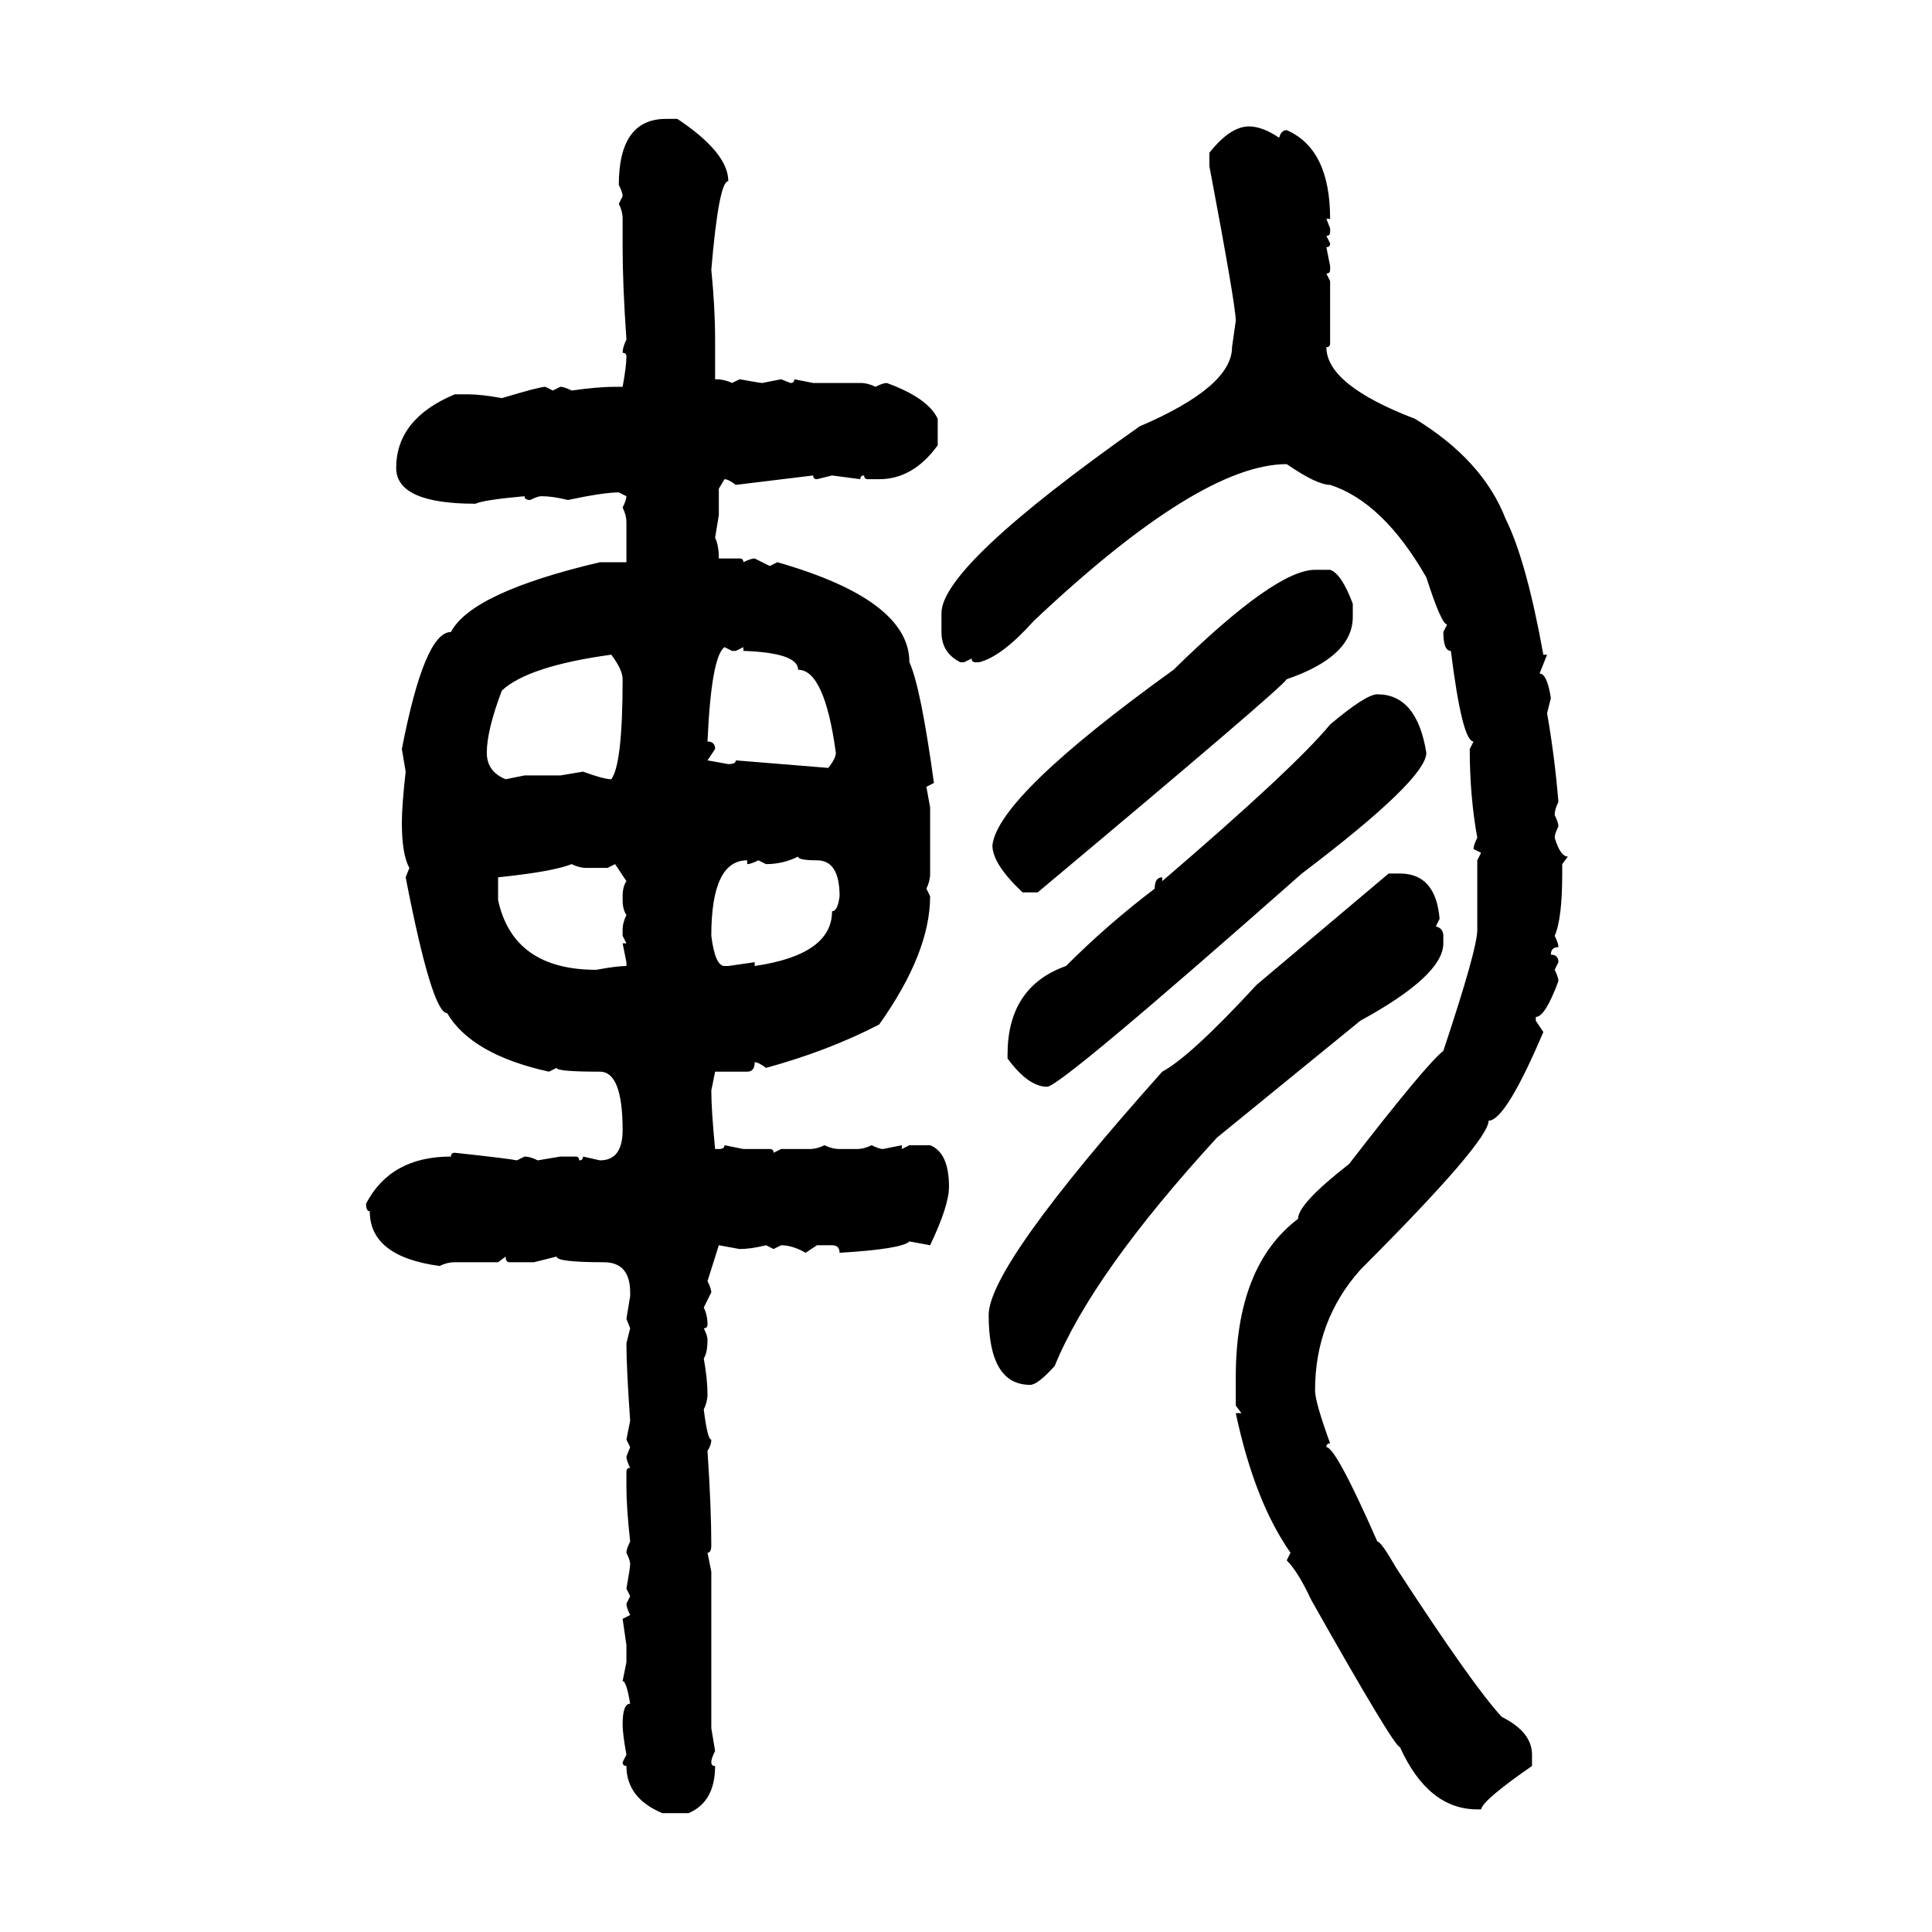 <svg xmlns="http://www.w3.org/2000/svg" xmlns:xlink="http://www.w3.org/1999/xlink" width="300" height="300"><path d="M103.42 18.46L103.42 18.46L105.18 18.46Q113.09 23.73 113.09 28.13L113.09 28.13Q111.62 28.13 110.45 41.89L110.45 41.89Q111.04 47.75 111.04 52.73L111.04 52.73L111.04 58.89Q112.50 58.89 113.67 59.47L113.67 59.47L114.84 58.89Q118.07 59.47 118.36 59.47L118.36 59.47L121.29 58.89L122.75 59.47Q123.34 59.47 123.34 58.89L123.34 58.89L126.27 59.47L133.59 59.47Q134.77 59.47 135.94 60.06L135.94 60.06Q137.11 59.47 137.70 59.47L137.70 59.47Q144.14 61.82 145.61 65.04L145.61 65.04L145.61 69.14Q141.80 74.41 136.52 74.41L136.52 74.41L134.77 74.41Q134.18 74.41 134.18 73.83L134.18 73.83Q133.59 73.83 133.59 74.41L133.59 74.41L129.20 73.83L126.86 74.41Q126.27 74.41 126.27 73.83L126.27 73.83L114.26 75.29Q113.09 74.41 112.50 74.41L112.50 74.41L111.62 75.88L111.62 79.98L111.04 83.50Q111.62 84.67 111.62 86.72L111.62 86.72L114.84 86.72Q115.43 86.72 115.43 87.30L115.43 87.30Q116.60 86.72 117.19 86.72L117.19 86.72L119.53 87.89L120.70 87.30Q141.21 93.16 141.21 102.83L141.21 102.83Q142.97 106.64 145.02 121.58L145.02 121.58L143.85 122.17L144.43 125.39L144.43 135.64Q144.43 136.82 143.85 137.99L143.85 137.99L144.43 139.16Q144.43 147.95 136.52 159.08L136.52 159.08Q128.61 163.18 118.95 165.82L118.95 165.82Q117.77 164.94 117.19 164.94L117.19 164.94Q117.19 166.41 116.02 166.41L116.02 166.41L111.04 166.41L110.45 169.34Q110.45 172.27 111.04 178.42L111.04 178.42L111.62 178.42Q112.50 178.42 112.50 177.83L112.50 177.83L115.43 178.42L119.53 178.42Q120.12 178.42 120.12 179.00L120.12 179.00L121.29 178.42L125.68 178.42Q126.86 178.42 128.03 177.83L128.03 177.83Q129.20 178.42 130.37 178.42L130.37 178.42L133.01 178.42Q134.18 178.42 135.35 177.83L135.35 177.83Q136.52 178.42 137.11 178.42L137.11 178.42L140.04 177.83L140.04 178.42L141.21 177.83L144.43 177.83Q147.36 179.00 147.36 184.28L147.36 184.28Q147.36 187.21 144.43 193.36L144.43 193.36L141.21 192.77Q140.04 193.95 130.37 194.53L130.37 194.53Q130.37 193.36 129.20 193.36L129.20 193.36L126.86 193.36L125.10 194.53Q123.05 193.36 121.29 193.36L121.29 193.36L120.12 193.95L118.95 193.36Q116.60 193.95 114.84 193.95L114.84 193.95L111.62 193.36L109.86 198.93Q110.45 200.10 110.45 200.68L110.45 200.68L109.28 203.03Q109.86 204.20 109.86 205.66L109.86 205.66Q109.86 206.25 109.28 206.25L109.28 206.25Q109.86 207.42 109.86 208.01L109.86 208.01Q109.86 210.06 109.28 210.94L109.28 210.94Q109.86 214.16 109.86 216.50L109.86 216.50Q109.86 217.68 109.28 218.85L109.28 218.85Q109.86 223.54 110.45 223.54L110.45 223.54Q110.45 224.41 109.86 225.29L109.86 225.29Q110.45 234.08 110.45 239.94L110.45 239.94Q110.45 241.11 109.86 241.11L109.86 241.11L110.45 244.04L110.45 268.36L111.04 271.88Q110.45 273.05 110.45 273.63L110.45 273.63Q110.45 274.22 111.04 274.22L111.04 274.22Q111.04 279.79 106.93 281.54L106.93 281.54L102.83 281.54Q97.27 279.20 97.27 274.22L97.27 274.22Q96.68 274.22 96.68 273.63L96.68 273.63L97.27 272.46Q96.68 269.24 96.68 267.77L96.68 267.77Q96.68 264.55 97.85 264.55L97.85 264.55Q97.27 261.04 96.68 261.04L96.68 261.04L97.27 258.11L97.27 255.47L96.68 251.37L97.85 250.78Q97.27 249.61 97.27 249.02L97.27 249.02L97.85 247.85L97.27 246.68Q97.85 243.46 97.85 242.87L97.85 242.87Q97.85 242.29 97.27 241.11L97.27 241.11Q97.27 240.53 97.85 239.36L97.85 239.36Q97.27 234.08 97.27 230.86L97.27 230.86L97.27 228.52Q97.27 227.93 97.85 227.93L97.85 227.93Q97.27 226.76 97.27 226.17L97.27 226.17L97.85 224.71L97.27 223.54L97.85 220.61Q97.27 212.40 97.27 208.59L97.27 208.59L97.85 206.25L97.27 204.79L97.85 201.27L97.85 200.68Q97.85 196.00 93.75 196.00L93.75 196.00Q86.43 196.00 86.43 195.12L86.43 195.12L82.91 196.00L79.10 196.00Q78.52 196.00 78.52 195.12L78.52 195.12L77.34 196.00L70.61 196.00Q69.43 196.00 68.26 196.58L68.26 196.58Q57.42 195.12 57.42 188.09L57.42 188.09Q56.84 188.09 56.84 186.91L56.84 186.91Q60.64 179.59 70.02 179.59L70.02 179.59Q70.02 179.00 70.61 179.00L70.61 179.00Q78.81 179.88 80.27 180.18L80.27 180.18L81.45 179.59Q82.32 179.59 83.50 180.18L83.50 180.18L87.01 179.59L89.36 179.59Q89.94 179.59 89.94 180.18L89.94 180.18Q90.53 180.18 90.53 179.59L90.53 179.59L93.16 180.18Q96.68 180.18 96.68 175.49L96.68 175.49Q96.68 166.41 93.16 166.41L93.16 166.41Q86.43 166.41 86.43 165.82L86.43 165.82L85.25 166.41Q73.24 163.77 69.43 157.32L69.43 157.32Q67.09 157.32 62.99 136.23L62.99 136.23L63.57 134.77Q62.40 132.71 62.40 127.73L62.40 127.73Q62.40 125.10 62.99 119.82L62.99 119.82L62.40 116.31Q65.92 98.14 70.02 98.14L70.02 98.14Q73.24 91.99 93.16 87.30L93.16 87.30L97.27 87.30L97.27 81.15Q97.27 79.98 96.68 78.81L96.68 78.81Q97.27 77.64 97.27 77.05L97.27 77.05L96.09 76.46Q93.75 76.46 88.18 77.64L88.18 77.64Q85.84 77.05 84.08 77.05L84.08 77.05Q83.50 77.05 82.32 77.64L82.32 77.64Q81.45 77.64 81.45 77.05L81.45 77.05Q75 77.64 73.83 78.22L73.83 78.22Q61.52 78.22 61.52 72.66L61.52 72.66Q61.52 65.04 70.61 61.23L70.61 61.23L72.66 61.23Q74.71 61.23 77.93 61.82L77.93 61.82Q83.79 60.06 84.67 60.06L84.67 60.06L85.84 60.64L87.01 60.06Q87.60 60.06 88.77 60.64L88.77 60.64Q92.87 60.06 95.51 60.06L95.51 60.06L96.68 60.06Q97.27 56.84 97.27 55.37L97.27 55.37Q97.27 54.79 96.68 54.79L96.68 54.79Q96.68 53.91 97.27 52.73L97.27 52.73Q96.68 44.24 96.68 38.38L96.68 38.38L96.68 33.98Q96.68 32.81 96.09 31.64L96.09 31.64L96.68 30.47Q96.68 29.88 96.09 28.71L96.09 28.71Q96.09 18.46 103.42 18.46ZM193.95 19.63L193.95 19.63Q196.00 19.63 198.63 21.39L198.63 21.39Q198.93 20.21 199.80 20.21L199.80 20.21Q206.54 23.14 206.54 33.98L206.54 33.98L205.96 33.98L206.54 35.45L206.54 36.04Q206.54 36.62 205.96 36.62L205.96 36.62L206.54 37.79Q206.54 38.38 205.96 38.38L205.96 38.38L206.54 41.31L206.54 41.89Q206.54 42.48 205.96 42.48L205.96 42.48L206.54 43.65L206.54 53.32Q206.54 53.91 205.96 53.91L205.96 53.91Q205.96 59.77 219.73 65.04L219.73 65.04Q230.27 71.48 233.79 80.57L233.79 80.57Q237.01 87.01 239.65 101.66L239.65 101.66L240.23 101.66L239.06 104.59Q240.23 104.59 240.82 108.40L240.82 108.40L240.23 110.74Q241.41 117.48 241.99 124.51L241.99 124.51Q241.41 125.68 241.41 126.56L241.41 126.56Q241.99 127.73 241.99 128.32L241.99 128.32Q241.41 129.49 241.41 130.08L241.41 130.08Q242.29 133.01 243.46 133.01L243.46 133.01L242.58 134.18L242.58 135.64Q242.58 142.68 241.41 145.31L241.41 145.31Q241.99 146.48 241.99 147.07L241.99 147.07Q240.82 147.07 240.82 148.24L240.82 148.24Q241.99 148.24 241.99 149.41L241.99 149.41L241.41 150.59Q241.99 151.76 241.99 152.34L241.99 152.34Q239.94 157.91 238.48 157.91L238.48 157.91L238.48 158.50L239.65 160.25Q233.79 174.02 231.15 174.02L231.15 174.02Q231.15 177.25 211.23 197.17L211.23 197.17Q204.20 205.08 204.20 215.92L204.20 215.92Q204.20 217.68 206.54 224.12L206.54 224.12Q205.96 224.12 205.96 224.71L205.96 224.71Q207.42 224.71 213.87 239.36L213.87 239.36Q214.45 239.36 216.80 243.46L216.80 243.46Q228.81 261.91 233.20 266.60L233.20 266.60Q237.89 268.95 237.89 272.46L237.89 272.46L237.89 274.22Q230.27 279.49 229.98 280.96L229.98 280.96L229.39 280.96Q221.78 280.96 217.38 271.29L217.38 271.29Q216.50 271.29 203.61 248.44L203.61 248.44Q201.56 244.04 199.80 242.29L199.80 242.29L200.39 241.11Q194.82 233.20 191.89 219.43L191.89 219.43L192.77 219.43L191.89 218.26L191.89 213.87Q191.89 196.58 201.56 189.26L201.56 189.26Q201.56 186.91 209.47 180.76L209.47 180.76Q221.48 165.23 224.12 163.18L224.12 163.18Q229.39 147.36 229.39 144.43L229.39 144.43L229.39 133.59L229.98 132.42L228.81 131.84Q228.81 131.25 229.39 130.08L229.39 130.08Q228.22 123.63 228.22 116.31L228.22 116.31L228.81 115.14Q227.05 115.14 225.29 101.07L225.29 101.07Q224.12 101.07 224.12 98.14L224.12 98.14L224.71 96.97Q223.83 96.97 221.48 89.65L221.48 89.65Q214.75 77.93 206.54 75.29L206.54 75.29Q204.49 75.29 199.80 72.07L199.80 72.07Q186.33 72.07 160.55 96.39L160.55 96.39Q155.57 101.95 152.05 102.83L152.05 102.83L151.46 102.83Q150.88 102.83 150.88 102.25L150.88 102.25L149.71 102.83L149.12 102.83Q146.19 101.37 146.19 98.14L146.19 98.14L146.19 95.21Q146.19 87.89 176.95 66.21L176.95 66.21Q191.31 60.06 191.31 53.91L191.31 53.91L191.89 49.80Q191.89 47.46 187.79 25.78L187.79 25.78L187.79 23.73Q191.02 19.63 193.95 19.63ZM204.20 88.48L204.20 88.48L206.54 88.48Q208.30 89.06 210.06 93.75L210.06 93.75L210.06 95.80Q210.06 101.95 199.80 105.47L199.80 105.47Q198.93 106.93 161.13 138.57L161.13 138.57L158.79 138.57Q154.10 134.18 154.10 131.25L154.10 131.25Q154.98 123.63 182.23 104.00L182.23 104.00Q198.05 88.48 204.20 88.48ZM113.67 101.07L112.50 100.49Q110.45 101.95 109.86 115.14L109.86 115.14Q111.04 115.14 111.04 116.31L111.04 116.31L109.86 118.07L113.09 118.65Q114.26 118.65 114.26 118.07L114.26 118.07L128.61 119.24Q129.79 117.77 129.79 116.89L129.79 116.89Q128.03 104.00 123.93 104.00L123.93 104.00Q123.93 101.37 115.43 101.07L115.43 101.07L115.43 100.49L114.26 101.07L113.67 101.07ZM75.59 116.89L75.59 116.89Q75.59 119.82 78.52 121.00L78.52 121.00L81.45 120.41L87.01 120.41L90.53 119.82Q93.75 121.00 94.92 121.00L94.92 121.00Q96.68 118.65 96.68 105.47L96.68 105.47Q96.68 104.00 94.92 101.66L94.92 101.66Q82.03 103.42 77.93 107.23L77.93 107.23Q75.59 113.38 75.59 116.89ZM213.87 107.81L213.87 107.81Q220.02 107.81 221.48 116.89L221.48 116.89Q221.48 121.00 202.15 135.64L202.15 135.64Q164.65 168.75 162.60 168.75L162.60 168.75Q159.67 168.75 156.45 164.36L156.45 164.36L156.45 163.77Q156.45 153.22 165.53 150L165.53 150Q171.97 143.55 179.30 137.99L179.30 137.99Q179.30 136.23 180.47 136.23L180.47 136.23L180.47 136.82Q200.98 119.24 206.54 112.50L206.54 112.50Q212.11 107.81 213.87 107.81ZM118.95 134.18L118.95 134.18L117.77 133.59Q116.60 134.18 116.02 134.18L116.02 134.18L116.02 133.59Q110.45 133.59 110.45 145.31L110.45 145.31Q111.04 150 112.50 150L112.50 150L113.09 150L117.19 149.41L117.19 150Q129.20 148.24 129.20 141.50L129.20 141.50Q130.08 141.50 130.37 139.16L130.37 139.16Q130.37 133.59 126.86 133.59L126.86 133.59Q123.93 133.59 123.93 133.01L123.93 133.01Q121.58 134.18 118.95 134.18ZM77.34 136.23L77.34 136.23L77.34 139.75Q79.69 150.59 92.58 150.59L92.58 150.59Q95.80 150 97.27 150L97.27 150L97.27 149.41L96.68 146.48L97.27 146.48L96.68 145.31L96.68 144.43Q96.68 143.26 97.27 142.09L97.27 142.09Q96.68 141.21 96.68 139.75L96.68 139.75L96.68 139.16Q96.68 137.70 97.27 136.82L97.27 136.82L95.51 134.18L94.34 134.77L91.11 134.77Q89.94 134.77 88.77 134.18L88.77 134.18Q85.84 135.35 77.34 136.23ZM195.12 152.93L215.63 135.64L217.38 135.64Q222.95 135.64 223.54 142.68L223.54 142.68L222.95 143.85Q224.12 144.14 224.12 145.31L224.12 145.31L224.12 146.48Q224.12 151.46 211.23 158.50L211.23 158.50L188.96 176.66Q169.63 197.75 163.77 212.11L163.77 212.11Q161.13 215.04 159.96 215.04L159.96 215.04Q153.52 215.04 153.52 204.20L153.52 204.20Q153.52 196.58 180.47 166.41L180.47 166.41Q184.86 164.06 195.12 152.93L195.12 152.93Z"/></svg>
